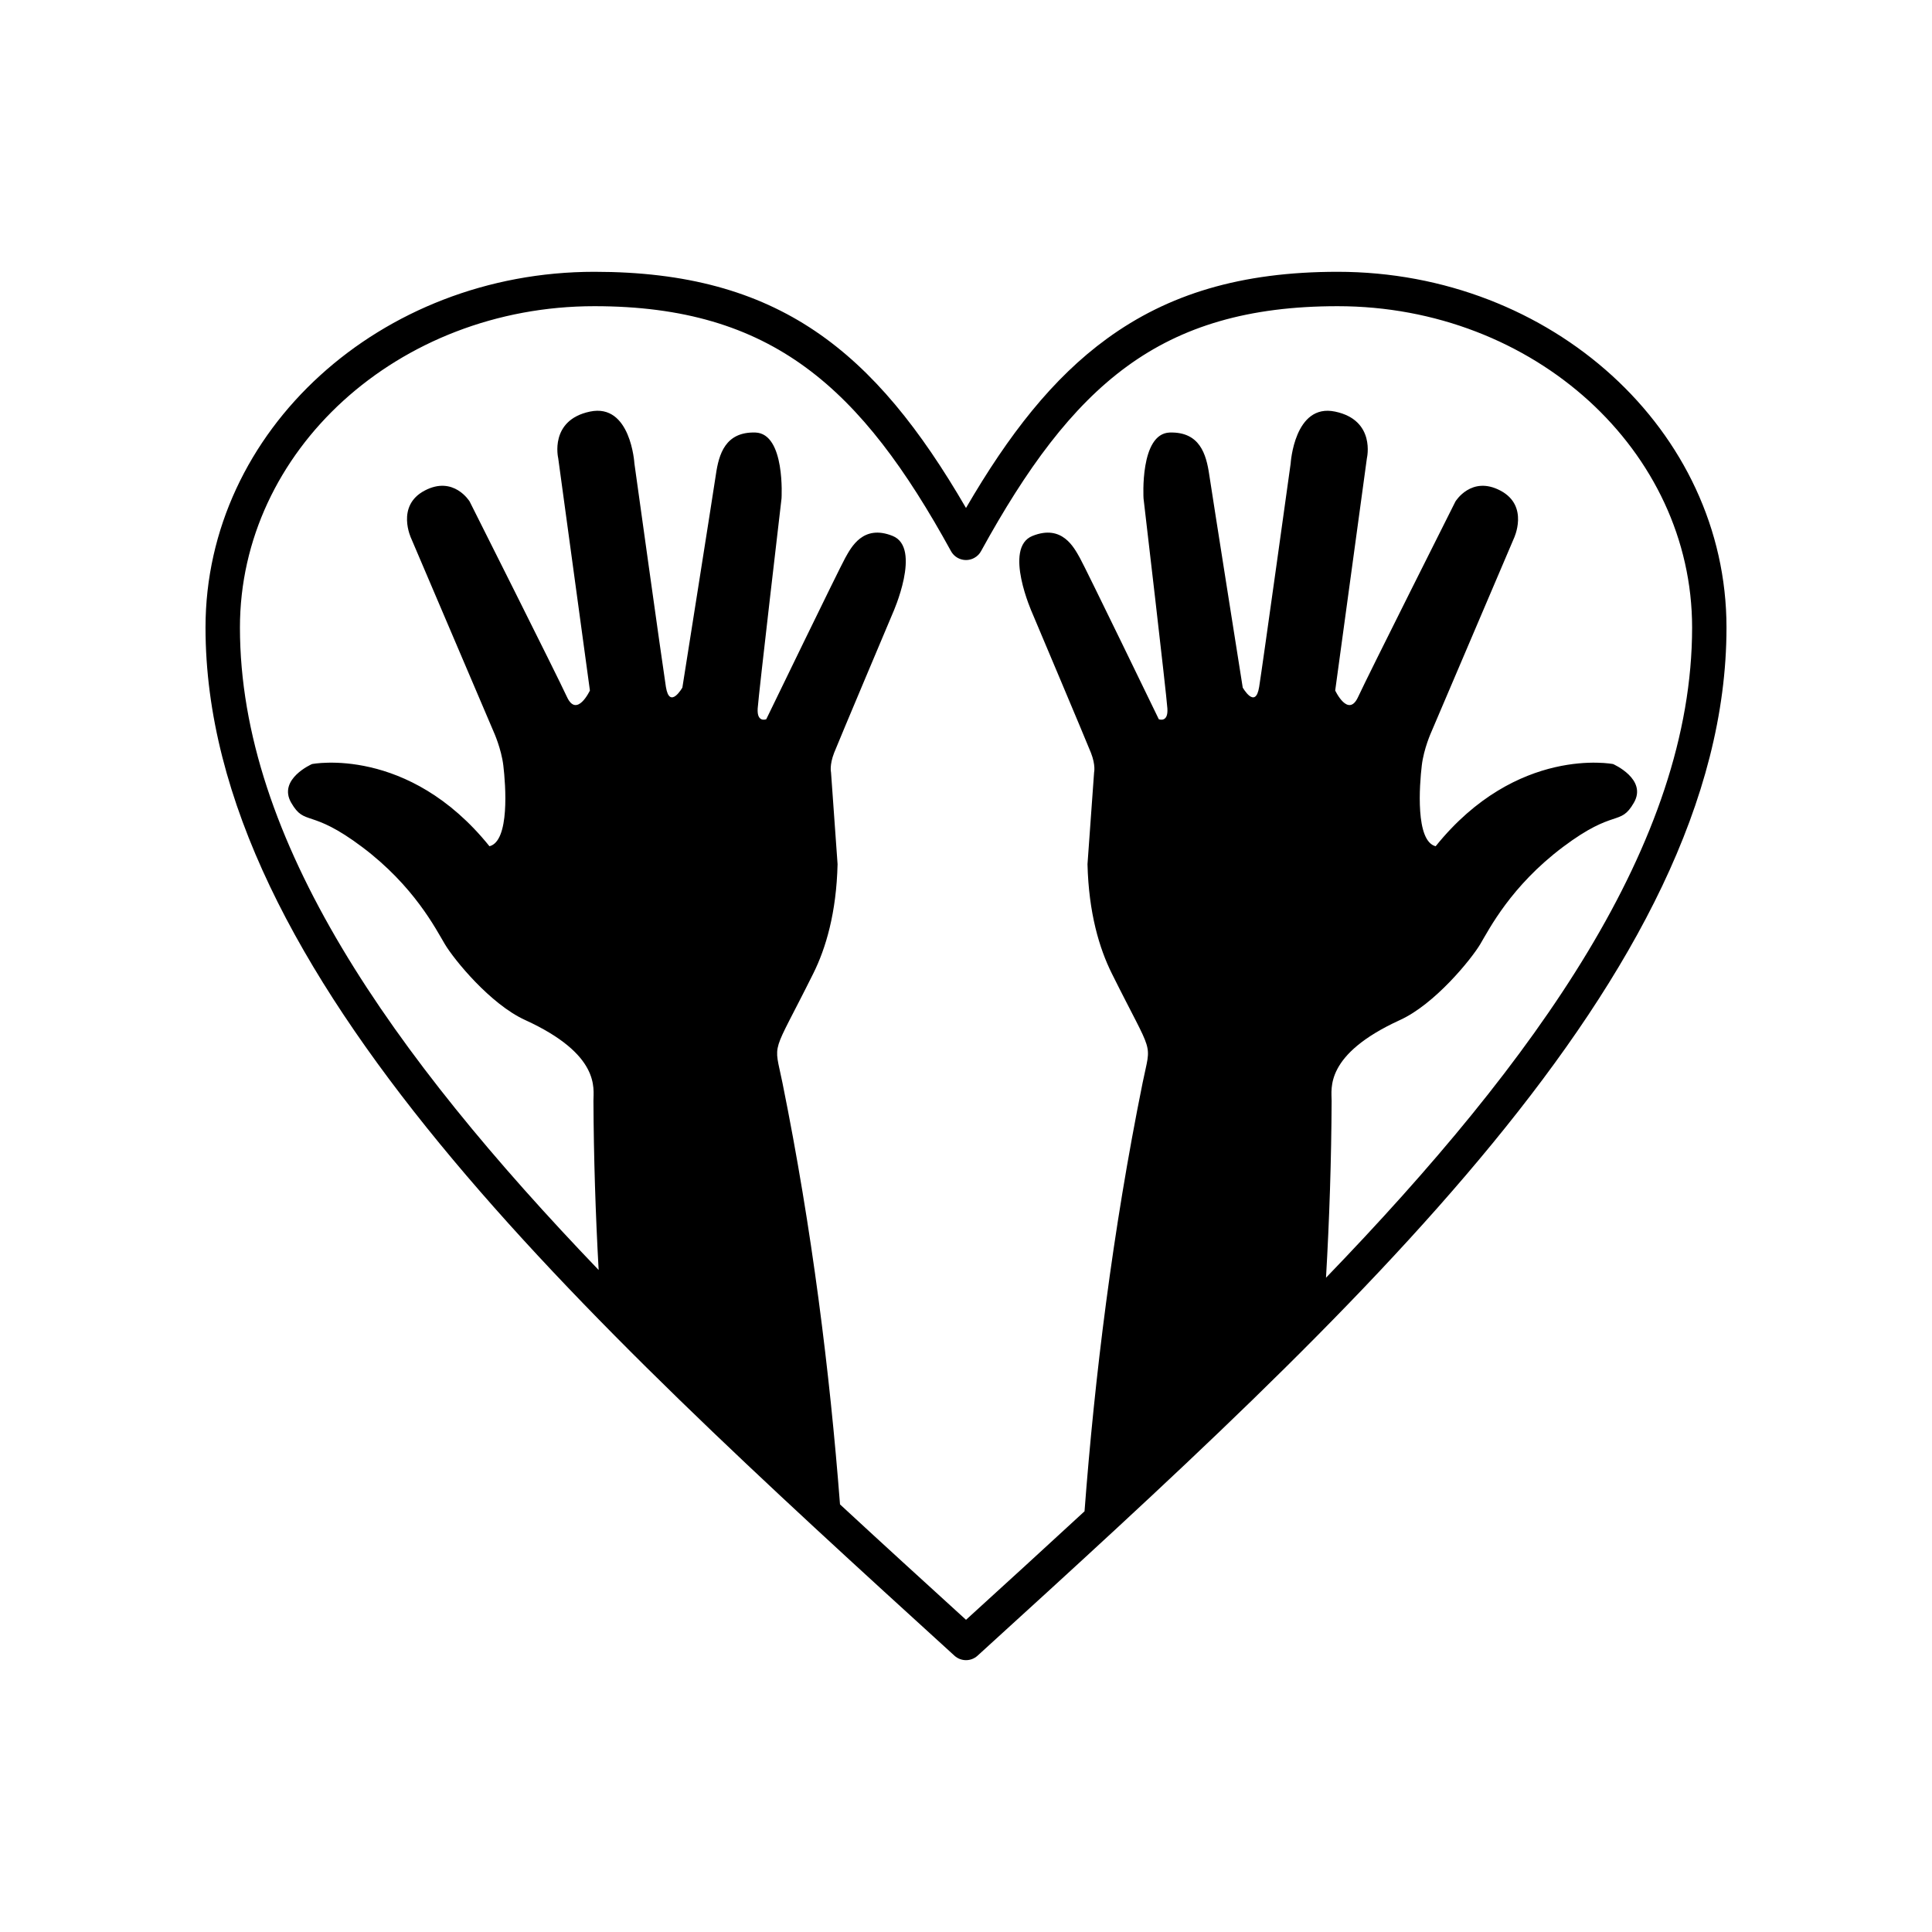 <?xml version="1.0" encoding="UTF-8"?>
<!-- Uploaded to: ICON Repo, www.svgrepo.com, Generator: ICON Repo Mixer Tools -->
<svg fill="#000000" width="800px" height="800px" version="1.1" viewBox="144 144 512 512" xmlns="http://www.w3.org/2000/svg">
 <path d="m400 278.62c11.328-19.484 23.004-34.43 37.348-44.867 16.199-11.805 35.516-17.723 61.137-17.723 28.348 0 54.055 10.508 72.695 27.48 18.758 17.078 30.359 40.691 30.359 66.789 0 91.711-99.246 182.09-198.48 272.48-1.75 1.594-4.402 1.559-6.117 0-99.234-90.391-198.48-180.77-198.48-272.48 0-26.102 11.605-49.711 30.359-66.789 18.637-16.973 44.344-27.48 72.695-27.48 48.711 0 74.254 20.875 98.484 62.59zm-97.352 201.95c-0.832-14.949-1.309-29.906-1.379-44.855-0.012-3.215 1.953-12.234-18.125-21.41-9.199-4.188-18.828-16.02-21.242-20.078-2.414-4.035-8.129-15.387-21.934-25.766-13.793-10.367-15.113-5.391-18.781-11.699-3.664-6.285 5.5-10.281 5.5-10.281s25.457-5 47.023 21.781c5.414-1.355 4.297-16.234 3.676-21.41-0.547-4.488-2.523-8.832-2.523-8.832l-21.875-51.297s-4.176-8.641 3.547-12.711c7.711-4.07 11.926 2.891 11.926 2.891s23.16 46.082 25.789 51.793c2.617 5.688 6.082-1.703 6.082-1.703l-8.402-61.578s-2.414-10.07 8.414-12.34c10.832-2.273 11.781 13.758 11.781 13.758s7.379 53.031 8.344 59.188c0.988 6.141 4.367 0.191 4.367 0.191s8.082-51.059 8.879-56.438c0.785-5.402 2.488-11.379 10.461-11.152 7.996 0.25 6.938 17.461 6.938 17.461s-6.059 51.77-6.32 55.664c-0.25 3.879 2.273 2.856 2.273 2.856s19.328-39.883 20.91-42.715c1.594-2.844 4.727-9.008 12.566-5.867 7.844 3.141 0.047 20.469 0.047 20.469s-14.246 33.742-15.543 37.023c-1.273 3.285-0.82 5.152-0.82 5.152l1.738 24.352c-0.309 12.902-3.117 22.305-6.438 28.969-11.27 22.648-10.473 17.531-8.164 28.992 7.844 38.797 12.531 76.562 15.246 111.7 11.02 10.199 22.207 20.398 33.395 30.586 10.52-9.582 21.031-19.172 31.406-28.754 2.703-35.656 7.414-74.062 15.387-113.53 2.32-11.461 3.117-6.344-8.152-28.992-3.32-6.664-6.129-16.066-6.449-28.969l1.75-24.352s0.453-1.867-0.832-5.152c-1.297-3.285-15.543-37.023-15.543-37.023s-7.797-17.328 0.047-20.469c7.856-3.141 10.973 3.023 12.578 5.867 1.582 2.832 20.898 42.715 20.898 42.715s2.535 1.023 2.273-2.856c-0.25-3.891-6.32-55.664-6.32-55.664s-1.047-17.211 6.949-17.461c7.973-0.227 9.664 5.75 10.461 11.152 0.797 5.379 8.879 56.438 8.879 56.438s3.379 5.949 4.356-0.191c0.977-6.152 8.344-59.188 8.344-59.188s0.965-16.031 11.781-13.758c10.832 2.273 8.426 12.34 8.426 12.34l-8.402 61.578s3.465 7.391 6.07 1.703c2.629-5.711 25.789-51.793 25.789-51.793s4.215-6.961 11.926-2.891c7.723 4.07 3.547 12.711 3.547 12.711l-21.875 51.297s-1.977 4.344-2.512 8.832c-0.617 5.176-1.738 20.055 3.676 21.41 21.555-26.777 47.023-21.781 47.023-21.781s9.164 4 5.488 10.281c-3.652 6.309-4.988 1.332-18.781 11.699-13.793 10.379-19.52 21.73-21.922 25.766-2.43 4.059-12.055 15.887-21.242 20.078-20.078 9.176-18.125 18.195-18.137 21.41-0.07 15.637-0.582 31.266-1.488 46.891 55.734-57.758 97.02-115.31 97.02-172.31 0-23.422-10.461-44.664-27.359-60.066-17.02-15.496-40.559-25.09-66.578-25.09-23.613 0-41.227 5.309-55.805 15.938-14.746 10.746-26.672 27.086-38.68 48.949-0.395 0.75-1.012 1.391-1.809 1.82-2.203 1.215-4.965 0.406-6.176-1.797-23.754-43.273-47.402-64.91-94.496-64.91-26.016 0-49.559 9.594-66.578 25.09-16.898 15.398-27.359 36.645-27.359 60.066 0 56.328 40.32 113.2 95.066 170.27z" fill-rule="evenodd"/>
</svg>